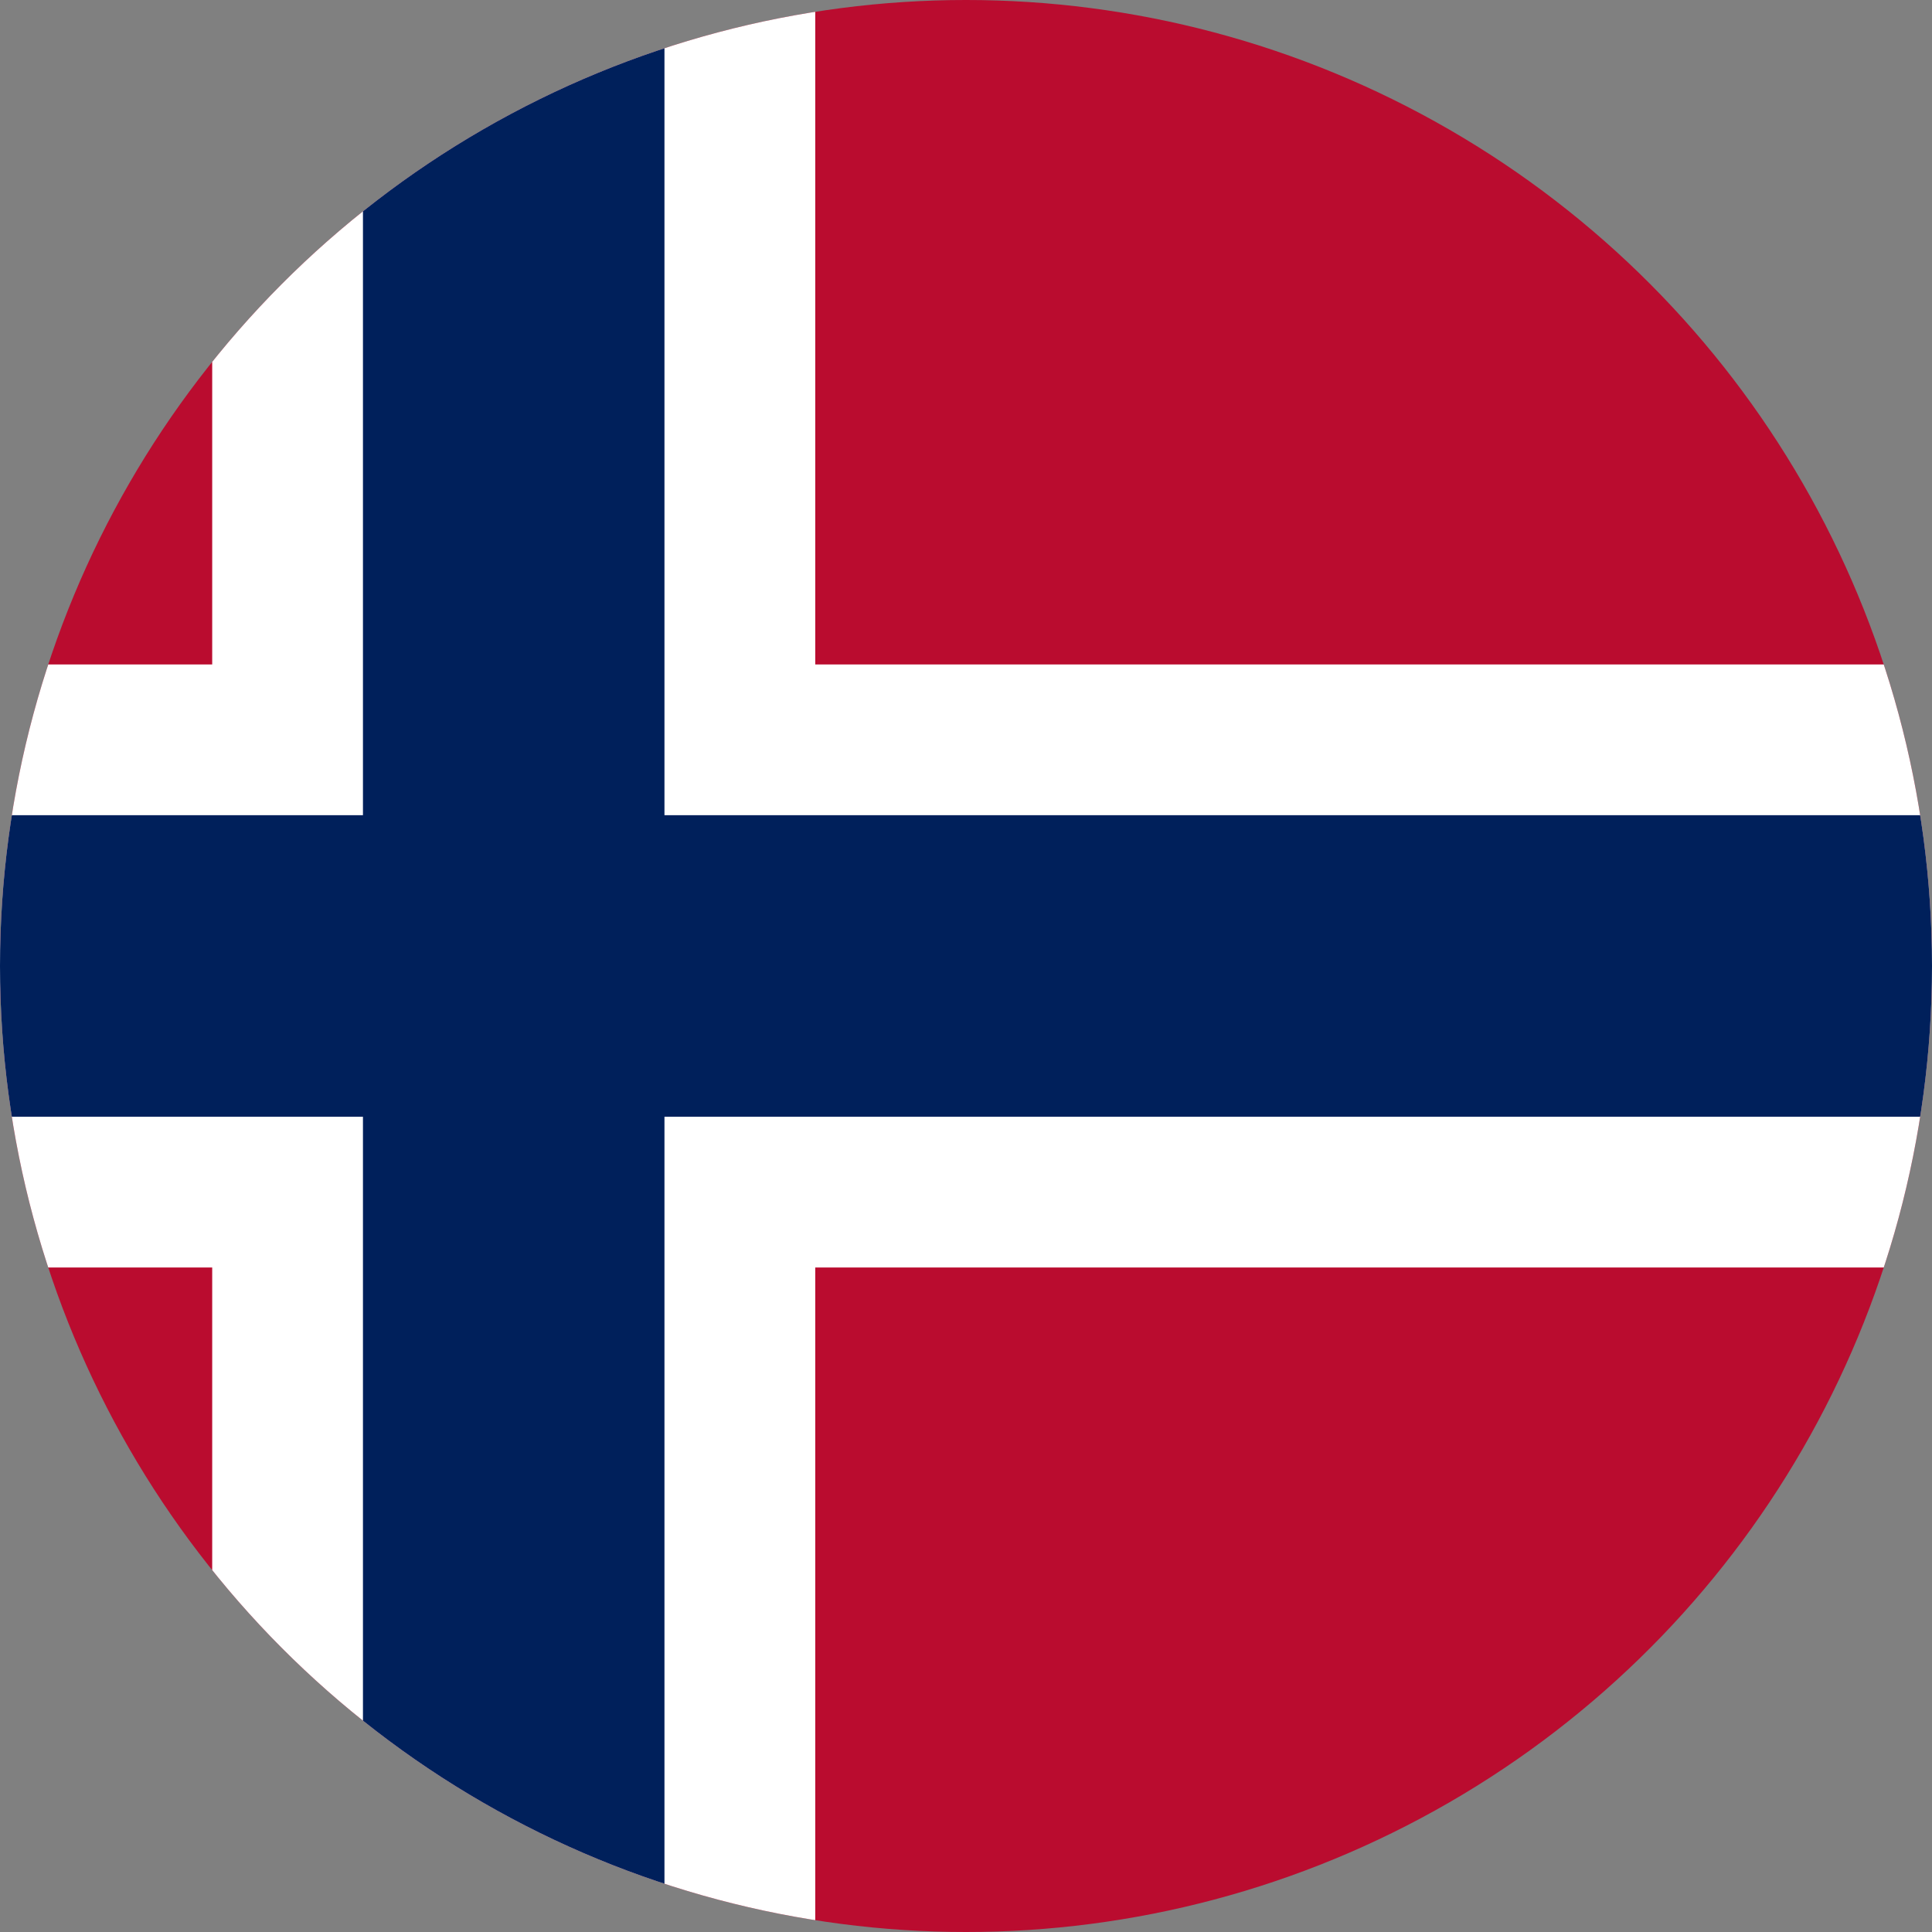 <svg xmlns="http://www.w3.org/2000/svg" xmlns:xlink="http://www.w3.org/1999/xlink" width="67" height="67" viewBox="0 0 67 67">
  <rect x="0" y="0" width="67" height="67" fill="#808080" stroke="none"/>
  <defs>
    <clipPath id="clip-path">
      <circle id="Ellipse_165" data-name="Ellipse 165" cx="33.5" cy="33.5" r="33.5" transform="translate(1812 2411)" fill="#fff"/>
    </clipPath>
  </defs>
  <g id="NO" transform="translate(-1812 -2411)" clip-path="url(#clip-path)">
    <g id="Group_87" data-name="Group 87" transform="translate(-229.694 -463.27)">
      <g id="Group_83" data-name="Group 83" transform="translate(2017.684 2865.944)">
        <g id="no-2" data-name="no">
          <path id="Path_442" data-name="Path 442" d="M0,0H115.02V83.651H0Z" fill="#ba0c2f"/>
          <g id="Group_71" data-name="Group 71">
            <path id="Path_443" data-name="Path 443" d="M6,0H26.913V83.651H6Z" transform="translate(25.369)" fill="#fff"/>
            <path id="Path_444" data-name="Path 444" d="M0,6H115.02V26.913H0Z" transform="translate(0 25.369)" fill="#fff"/>
          </g>
          <g id="Group_72" data-name="Group 72">
            <path id="Path_445" data-name="Path 445" d="M7,0H17.456V83.651H7Z" transform="translate(29.597)" fill="#00205b"/>
            <path id="Path_446" data-name="Path 446" d="M0,7H115.02V17.456H0Z" transform="translate(0 29.597)" fill="#00205b"/>
          </g>
        </g>
      </g>
    </g>
  </g>
</svg>

